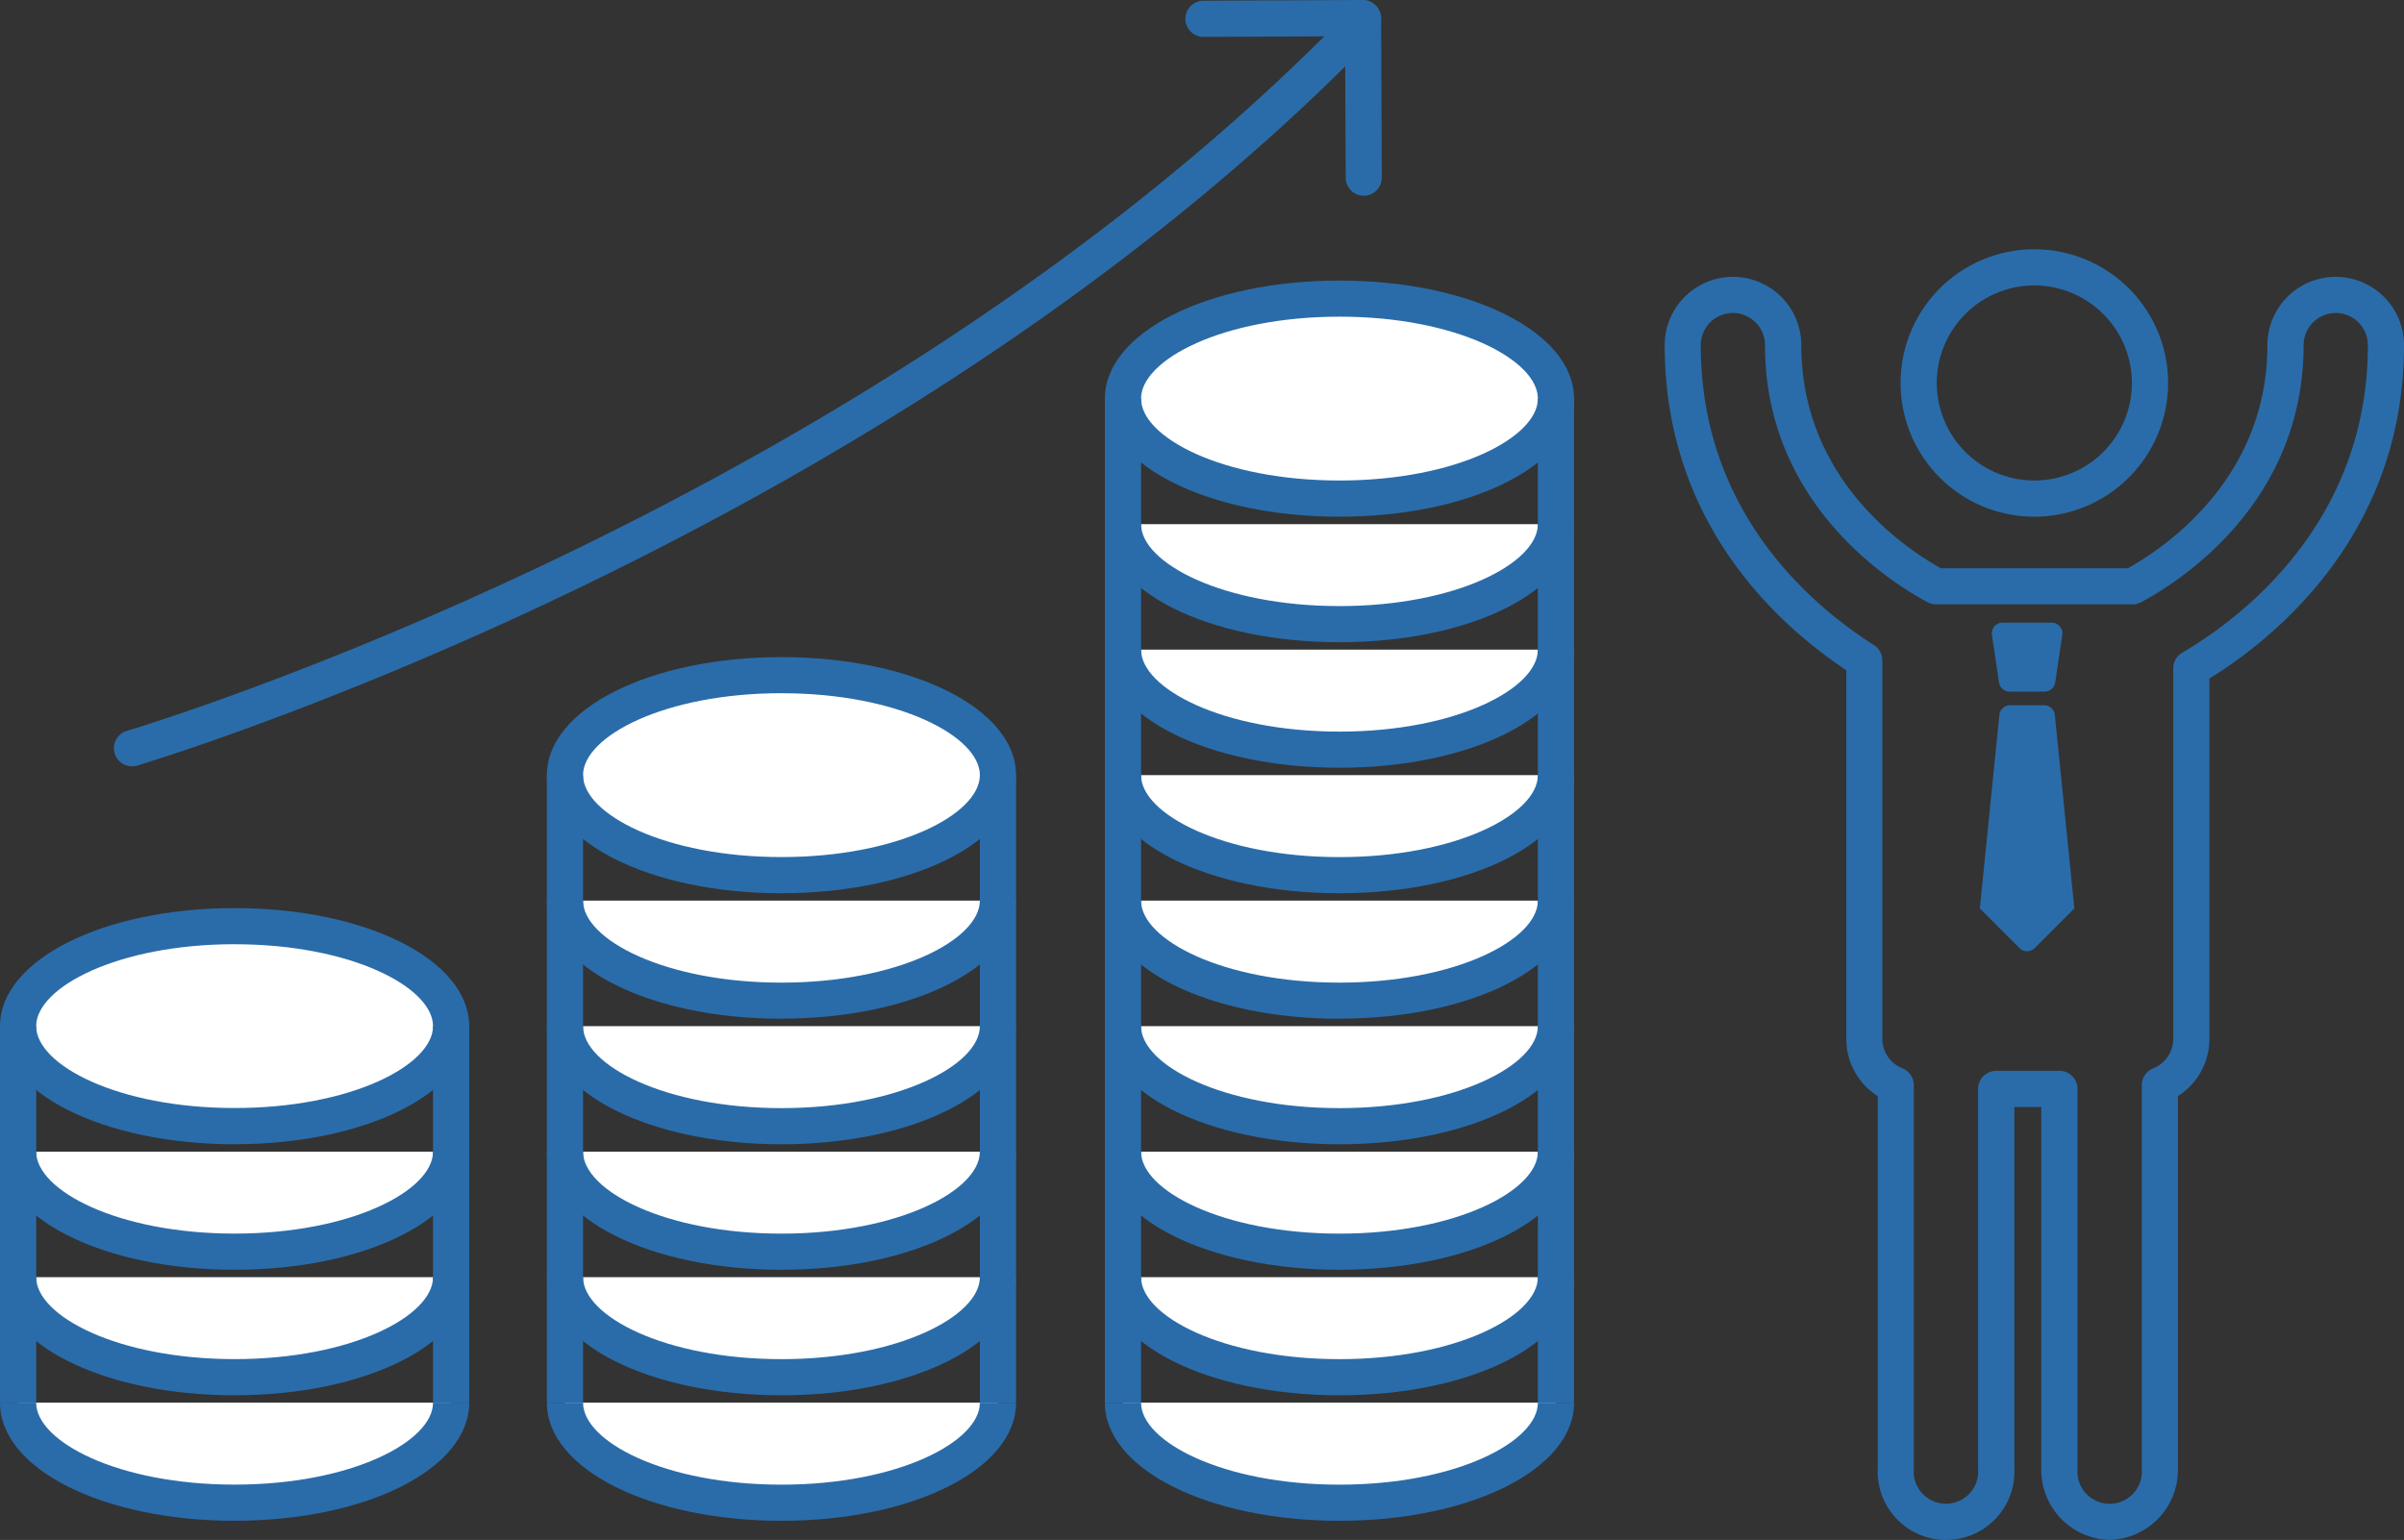 <svg xmlns="http://www.w3.org/2000/svg" xmlns:xlink="http://www.w3.org/1999/xlink" width="140.457" height="90" viewBox="0 0 140.457 90"><rect x="0" y="0" width="140.457" height="90" fill="#333333" stroke="none"/><defs><clipPath id="a"><rect width="140.457" height="90" fill="none"/></clipPath></defs><g transform="translate(0 0)" clip-path="url(#a)"><path d="M26.3,57.059c0,3.228-5.663,5.845-12.649,5.845S1,60.287,1,57.059s5.664-5.845,12.65-5.845S26.3,53.831,26.3,57.059" transform="translate(0.057 2.915)" fill="#fff"/><path d="M13.706,64.017C6.02,64.017,0,60.985,0,57.116s6.02-6.9,13.706-6.9,13.706,3.031,13.706,6.9-6.02,6.9-13.706,6.9m0-11.69c-6.832,0-11.592,2.523-11.592,4.788S6.874,61.9,13.706,61.9,25.3,59.38,25.3,57.116s-4.76-4.788-11.592-4.788" transform="translate(0 2.858)" fill="#2a6ca9"/><path d="M26.3,63.685c0,3.228-5.663,5.845-12.649,5.845S1,66.913,1,63.685" transform="translate(0.057 3.625)" fill="#fff"/><path d="M13.706,70.586C6.02,70.586,0,67.554,0,63.684H2.114c0,2.265,4.76,4.788,11.592,4.788S25.3,65.949,25.3,63.684h2.114c0,3.87-6.02,6.9-13.706,6.9" transform="translate(0 3.625)" fill="#2a6ca9"/><path d="M26.3,70.625c0,3.228-5.663,5.845-12.649,5.845S1,73.853,1,70.625" transform="translate(0.057 4.02)" fill="#fff"/><path d="M13.706,77.527C6.02,77.527,0,74.5,0,70.625H2.114c0,2.265,4.76,4.788,11.592,4.788S25.3,72.89,25.3,70.625h2.114c0,3.87-6.02,6.9-13.706,6.9" transform="translate(0 4.02)" fill="#2a6ca9"/><path d="M26.3,77.565c0,3.228-5.663,5.845-12.649,5.845S1,80.793,1,77.565" transform="translate(0.057 4.415)" fill="#fff"/><path d="M13.706,84.467C6.02,84.467,0,81.435,0,77.565H2.114c0,2.265,4.76,4.788,11.592,4.788S25.3,79.83,25.3,77.565h2.114c0,3.87-6.02,6.9-13.706,6.9" transform="translate(0 4.415)" fill="#2a6ca9"/><rect width="2.114" height="22.006" transform="translate(0 59.975)" fill="#2a6ca9"/><rect width="2.114" height="22.006" transform="translate(25.3 59.975)" fill="#2a6ca9"/><path d="M56.53,43.178c0,3.228-5.663,5.845-12.649,5.845s-12.65-2.617-12.65-5.845,5.664-5.845,12.65-5.845S56.53,39.95,56.53,43.178" transform="translate(1.778 2.125)" fill="#fff"/><path d="M43.937,50.137c-7.686,0-13.706-3.033-13.706-6.9s6.02-6.9,13.706-6.9,13.706,3.031,13.706,6.9-6.02,6.9-13.706,6.9m0-11.691c-6.832,0-11.592,2.524-11.592,4.788s4.76,4.789,11.592,4.789S55.529,45.5,55.529,43.235s-4.76-4.788-11.592-4.788" transform="translate(1.721 2.068)" fill="#2a6ca9"/><path d="M56.53,49.8c0,3.228-5.663,5.845-12.649,5.845S31.23,53.032,31.23,49.8" transform="translate(1.778 2.835)" fill="#fff"/><path d="M43.937,56.706c-7.686,0-13.706-3.031-13.706-6.9h2.114c0,2.265,4.76,4.788,11.592,4.788S55.529,52.069,55.529,49.8h2.114c0,3.87-6.02,6.9-13.706,6.9" transform="translate(1.721 2.835)" fill="#2a6ca9"/><path d="M56.53,56.744c0,3.228-5.663,5.845-12.649,5.845s-12.65-2.617-12.65-5.845" transform="translate(1.778 3.23)" fill="#fff"/><path d="M43.937,63.646c-7.686,0-13.706-3.031-13.706-6.9h2.114c0,2.265,4.76,4.788,11.592,4.788s11.592-2.523,11.592-4.788h2.114c0,3.87-6.02,6.9-13.706,6.9" transform="translate(1.721 3.23)" fill="#2a6ca9"/><path d="M56.53,63.685c0,3.228-5.663,5.845-12.649,5.845s-12.65-2.617-12.65-5.845" transform="translate(1.778 3.625)" fill="#fff"/><path d="M43.937,70.586c-7.686,0-13.706-3.031-13.706-6.9h2.114c0,2.265,4.76,4.788,11.592,4.788s11.592-2.523,11.592-4.788h2.114c0,3.87-6.02,6.9-13.706,6.9" transform="translate(1.721 3.625)" fill="#2a6ca9"/><path d="M56.53,70.625c0,3.228-5.663,5.845-12.649,5.845s-12.65-2.617-12.65-5.845" transform="translate(1.778 4.02)" fill="#fff"/><path d="M43.937,77.527c-7.686,0-13.706-3.031-13.706-6.9h2.114c0,2.265,4.76,4.788,11.592,4.788s11.592-2.523,11.592-4.788h2.114c0,3.87-6.02,6.9-13.706,6.9" transform="translate(1.721 4.02)" fill="#2a6ca9"/><path d="M56.53,77.565c0,3.228-5.663,5.845-12.649,5.845s-12.65-2.617-12.65-5.845" transform="translate(1.778 4.415)" fill="#fff"/><path d="M43.937,84.467c-7.686,0-13.706-3.031-13.706-6.9h2.114c0,2.265,4.76,4.788,11.592,4.788s11.592-2.523,11.592-4.788h2.114c0,3.87-6.02,6.9-13.706,6.9" transform="translate(1.721 4.415)" fill="#2a6ca9"/><rect width="2.114" height="36.677" transform="translate(31.951 45.304)" fill="#2a6ca9"/><rect width="2.114" height="36.677" transform="translate(57.25 45.304)" fill="#2a6ca9"/><path d="M87.376,22.357c0,3.228-5.663,5.845-12.649,5.845s-12.65-2.617-12.65-5.845,5.664-5.845,12.65-5.845,12.649,2.617,12.649,5.845" transform="translate(3.533 0.94)" fill="#fff"/><path d="M74.783,29.315c-7.686,0-13.706-3.032-13.706-6.9s6.02-6.9,13.706-6.9,13.706,3.031,13.706,6.9-6.02,6.9-13.706,6.9m0-11.69c-6.832,0-11.592,2.523-11.592,4.788S67.951,27.2,74.783,27.2s11.592-2.524,11.592-4.788-4.76-4.788-11.592-4.788" transform="translate(3.477 0.883)" fill="#2a6ca9"/><path d="M87.376,28.983c0,3.228-5.663,5.845-12.649,5.845s-12.65-2.617-12.65-5.845" transform="translate(3.533 1.65)" fill="#fff"/><path d="M74.783,35.884c-7.686,0-13.706-3.031-13.706-6.9h2.114c0,2.265,4.76,4.788,11.592,4.788s11.592-2.523,11.592-4.788h2.114c0,3.87-6.02,6.9-13.706,6.9" transform="translate(3.477 1.65)" fill="#2a6ca9"/><path d="M87.376,35.923c0,3.228-5.663,5.845-12.649,5.845s-12.65-2.617-12.65-5.845" transform="translate(3.533 2.045)" fill="#fff"/><path d="M74.783,42.825c-7.686,0-13.706-3.031-13.706-6.9h2.114c0,2.265,4.76,4.788,11.592,4.788s11.592-2.523,11.592-4.788h2.114c0,3.87-6.02,6.9-13.706,6.9" transform="translate(3.477 2.045)" fill="#2a6ca9"/><path d="M87.376,42.863c0,3.228-5.663,5.845-12.649,5.845s-12.65-2.617-12.65-5.845" transform="translate(3.533 2.44)" fill="#fff"/><path d="M74.783,49.765c-7.686,0-13.706-3.031-13.706-6.9h2.114c0,2.265,4.76,4.788,11.592,4.788s11.592-2.523,11.592-4.788h2.114c0,3.87-6.02,6.9-13.706,6.9" transform="translate(3.477 2.44)" fill="#2a6ca9"/><path d="M87.376,49.8c0,3.228-5.663,5.845-12.649,5.845s-12.65-2.617-12.65-5.845" transform="translate(3.533 2.835)" fill="#fff"/><path d="M74.783,56.706c-7.686,0-13.706-3.031-13.706-6.9h2.114c0,2.265,4.76,4.788,11.592,4.788S86.375,52.069,86.375,49.8h2.114c0,3.87-6.02,6.9-13.706,6.9" transform="translate(3.477 2.835)" fill="#2a6ca9"/><path d="M87.376,56.744c0,3.228-5.663,5.845-12.649,5.845s-12.65-2.617-12.65-5.845" transform="translate(3.533 3.23)" fill="#fff"/><path d="M74.783,63.646c-7.686,0-13.706-3.031-13.706-6.9h2.114c0,2.265,4.76,4.788,11.592,4.788s11.592-2.523,11.592-4.788h2.114c0,3.87-6.02,6.9-13.706,6.9" transform="translate(3.477 3.23)" fill="#2a6ca9"/><path d="M87.376,63.685c0,3.228-5.663,5.845-12.649,5.845s-12.65-2.617-12.65-5.845" transform="translate(3.533 3.625)" fill="#fff"/><path d="M74.783,70.586c-7.686,0-13.706-3.031-13.706-6.9h2.114c0,2.265,4.76,4.788,11.592,4.788s11.592-2.523,11.592-4.788h2.114c0,3.87-6.02,6.9-13.706,6.9" transform="translate(3.477 3.625)" fill="#2a6ca9"/><path d="M87.376,70.625c0,3.228-5.663,5.845-12.649,5.845s-12.65-2.617-12.65-5.845" transform="translate(3.533 4.02)" fill="#fff"/><path d="M74.783,77.527c-7.686,0-13.706-3.031-13.706-6.9h2.114c0,2.265,4.76,4.788,11.592,4.788s11.592-2.523,11.592-4.788h2.114c0,3.87-6.02,6.9-13.706,6.9" transform="translate(3.477 4.02)" fill="#2a6ca9"/><path d="M87.376,77.565c0,3.228-5.663,5.845-12.649,5.845s-12.65-2.617-12.65-5.845" transform="translate(3.533 4.415)" fill="#fff"/><path d="M74.783,84.467c-7.686,0-13.706-3.031-13.706-6.9h2.114c0,2.265,4.76,4.788,11.592,4.788s11.592-2.523,11.592-4.788h2.114c0,3.87-6.02,6.9-13.706,6.9" transform="translate(3.477 4.415)" fill="#2a6ca9"/><rect width="2.114" height="58.683" transform="translate(64.554 23.298)" fill="#2a6ca9"/><rect width="2.114" height="58.683" transform="translate(89.852 23.298)" fill="#2a6ca9"/><path d="M7.355,44.73a1.057,1.057,0,0,1-.3-2.071c.421-.124,42.424-12.685,70.7-41.337A1.056,1.056,0,1,1,79.26,2.8C50.594,31.858,8.079,44.562,7.653,44.686a1.043,1.043,0,0,1-.3.043" transform="translate(0.359 0.057)" fill="#2a6ca9"/><path d="M66.585,2.156a1.057,1.057,0,0,1,0-2.114L75.906,0a1.1,1.1,0,0,1,1.061,1.053,1.056,1.056,0,0,1-1.052,1.061l-9.326.042Z" transform="translate(3.73 0)" fill="#2a6ca9"/><path d="M75.449,11.439a1.057,1.057,0,0,1-1.057-1.053l-.041-9.325A1.056,1.056,0,0,1,75.4,0a1.1,1.1,0,0,1,1.061,1.052l.041,9.326a1.057,1.057,0,0,1-1.053,1.061Z" transform="translate(4.232 0)" fill="#2a6ca9"/><path d="M112.879,29.414a7.815,7.815,0,1,1,7.815-7.815,7.824,7.824,0,0,1-7.815,7.815m0-13.516a5.7,5.7,0,1,0,5.7,5.7,5.708,5.708,0,0,0-5.7-5.7" transform="translate(5.98 0.785)" fill="#2a6ca9"/><path d="M118.018,89.128a4.094,4.094,0,0,1-3.991-4.181V63.827h-1.573V84.946a3.995,3.995,0,1,1-7.981,0V63.191a3.959,3.959,0,0,1-1.839-3.351V38.3c-4.181-2.786-10.611-8.742-10.611-19a3.991,3.991,0,1,1,7.982,0c0,7.768,5.96,11.815,8.149,13.038H119.09c2.189-1.223,8.148-5.27,8.148-13.038a3.991,3.991,0,0,1,7.982,0c0,11.061-7.57,17.136-11.371,19.486V59.839a3.959,3.959,0,0,1-1.839,3.351V84.946a4.094,4.094,0,0,1-3.991,4.181M111.4,61.713h3.687a1.057,1.057,0,0,1,1.057,1.057V84.946a1.886,1.886,0,1,0,3.754,0V62.55a1.056,1.056,0,0,1,.663-.981,1.86,1.86,0,0,0,1.176-1.73V38.187a1.06,1.06,0,0,1,.524-.913c3.261-1.907,10.847-7.476,10.847-17.976a1.877,1.877,0,0,0-3.754,0c0,9.232-7.266,13.835-9.493,15.026a1.05,1.05,0,0,1-.5.126H107.884a1.049,1.049,0,0,1-.5-.126c-2.228-1.19-9.5-5.793-9.5-15.026a1.877,1.877,0,1,0-3.754,0c0,9.656,6.34,15.13,10.121,17.533a1.06,1.06,0,0,1,.49.892V59.839a1.86,1.86,0,0,0,1.176,1.73,1.056,1.056,0,0,1,.663.981v22.4a1.885,1.885,0,1,0,3.753,0V62.77a1.057,1.057,0,0,1,1.057-1.057" transform="translate(5.238 0.872)" fill="#2a6ca9"/><path d="M113.812,37.925l.413-2.775a.627.627,0,0,0-.62-.719h-2.871a.626.626,0,0,0-.619.719l.412,2.775a.627.627,0,0,0,.62.535h2.045a.627.627,0,0,0,.619-.535" transform="translate(6.267 1.96)" fill="#2a6ca9"/><path d="M114.967,50.869h0l-1.141-11.31A.627.627,0,0,0,113.2,39H111.21a.625.625,0,0,0-.624.563l-1.141,11.31,2.318,2.318a.626.626,0,0,0,.887,0Z" transform="translate(6.23 2.22)" fill="#2a6ca9"/></g></svg>